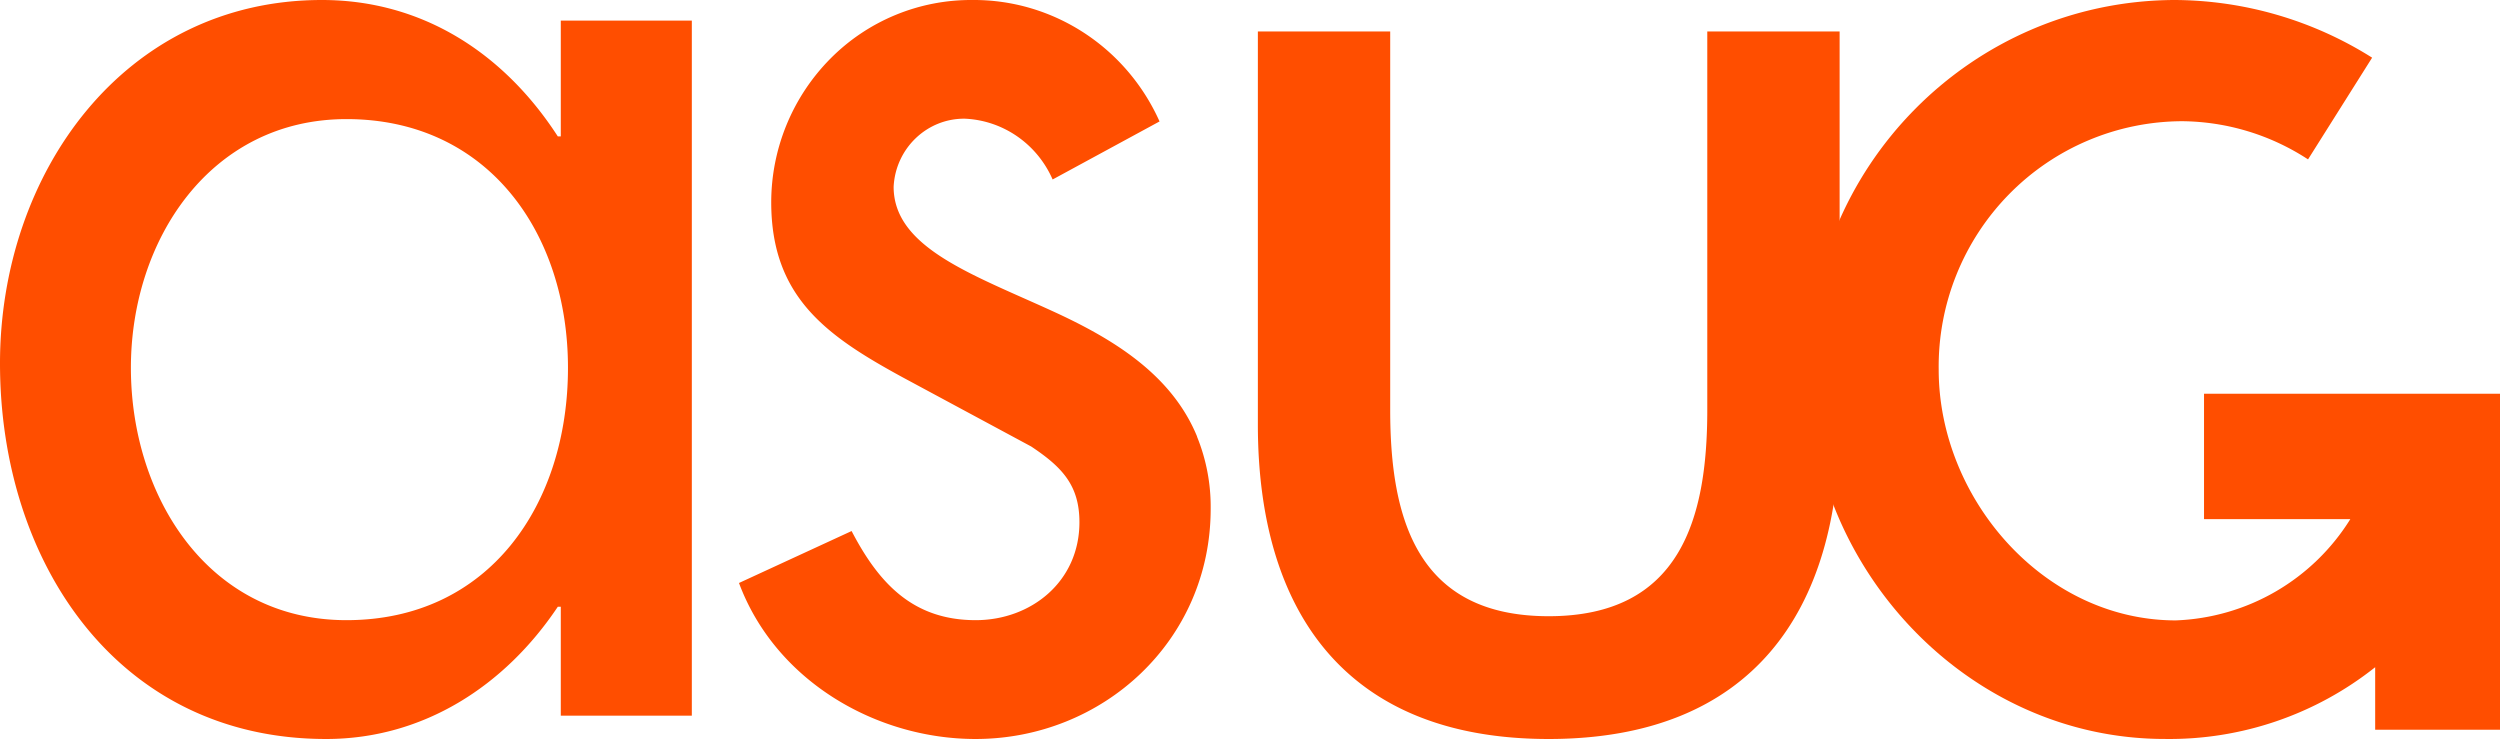 <svg xmlns="http://www.w3.org/2000/svg" viewBox="0 0 159 47" width="159" height="47"><g fill="#FF4E00" fill-rule="nonzero"><path d="M44 45.515h-8.334V38.59h-.19c-3.339 5-8.524 8.41-14.736 8.41C7.49 47 0 35.769 0 23.113 0 11.038 7.868 0 20.473 0c6.393 0 11.587 3.392 15.003 8.674h.19V1.31H44v44.206zm-7.877-22.12c0-8.587-5.099-15.82-14.088-15.82-8.628 0-13.71 7.646-13.71 15.82 0 8.173 4.91 16.047 13.71 16.047 9.076 0 14.088-7.365 14.088-16.047zM76.134 27.78c.589 1.452.883 3.009.865 4.579C77 40.76 70.131 47 62.043 47 55.728 47 49.318 43.309 47 37.078l7.162-3.304c1.73 3.322 3.902 5.668 7.89 5.668 3.529 0 6.6-2.452 6.6-6.23 0-2.356-1.116-3.516-3.071-4.817l-8.166-4.394c-4.836-2.636-8.365-5.097-8.365-11.143a12.995 12.995 0 013.772-9.137A12.587 12.587 0 0161.862 0c5.113-.03 9.768 2.995 11.885 7.724l-6.8 3.691c-.986-2.256-3.142-3.753-5.57-3.866-2.414-.032-4.42 1.882-4.542 4.332 0 3.867 5.009 5.572 10.113 7.91 3.84 1.757 7.56 4.016 9.186 7.97M88.417 2v24.076c0 6.977 1.74 13.115 10.079 13.115 8.338 0 10.087-6.138 10.087-13.115V2H117v25.002C117 38.906 111.395 47 98.496 47 85.596 47 80 38.906 80 27.002V2h8.417z"></path><path d="M141.41 25.04h-1.234v7.975h9.306a13.67 13.67 0 01-11.097 6.442c-8.398 0-15.084-7.753-15.084-15.95a15.641 15.641 0 014.465-11.143 15.5 15.5 0 0111.025-4.655 14.86 14.86 0 018 2.428l4.076-6.469A23.739 23.739 0 00138.27 0C125.354.068 114.937 10.64 115 23.614c0 12.503 10.118 23.384 22.68 23.384a21.03 21.03 0 0013.381-4.564v3.979H159V25.041h-17.59z"></path></g></svg>